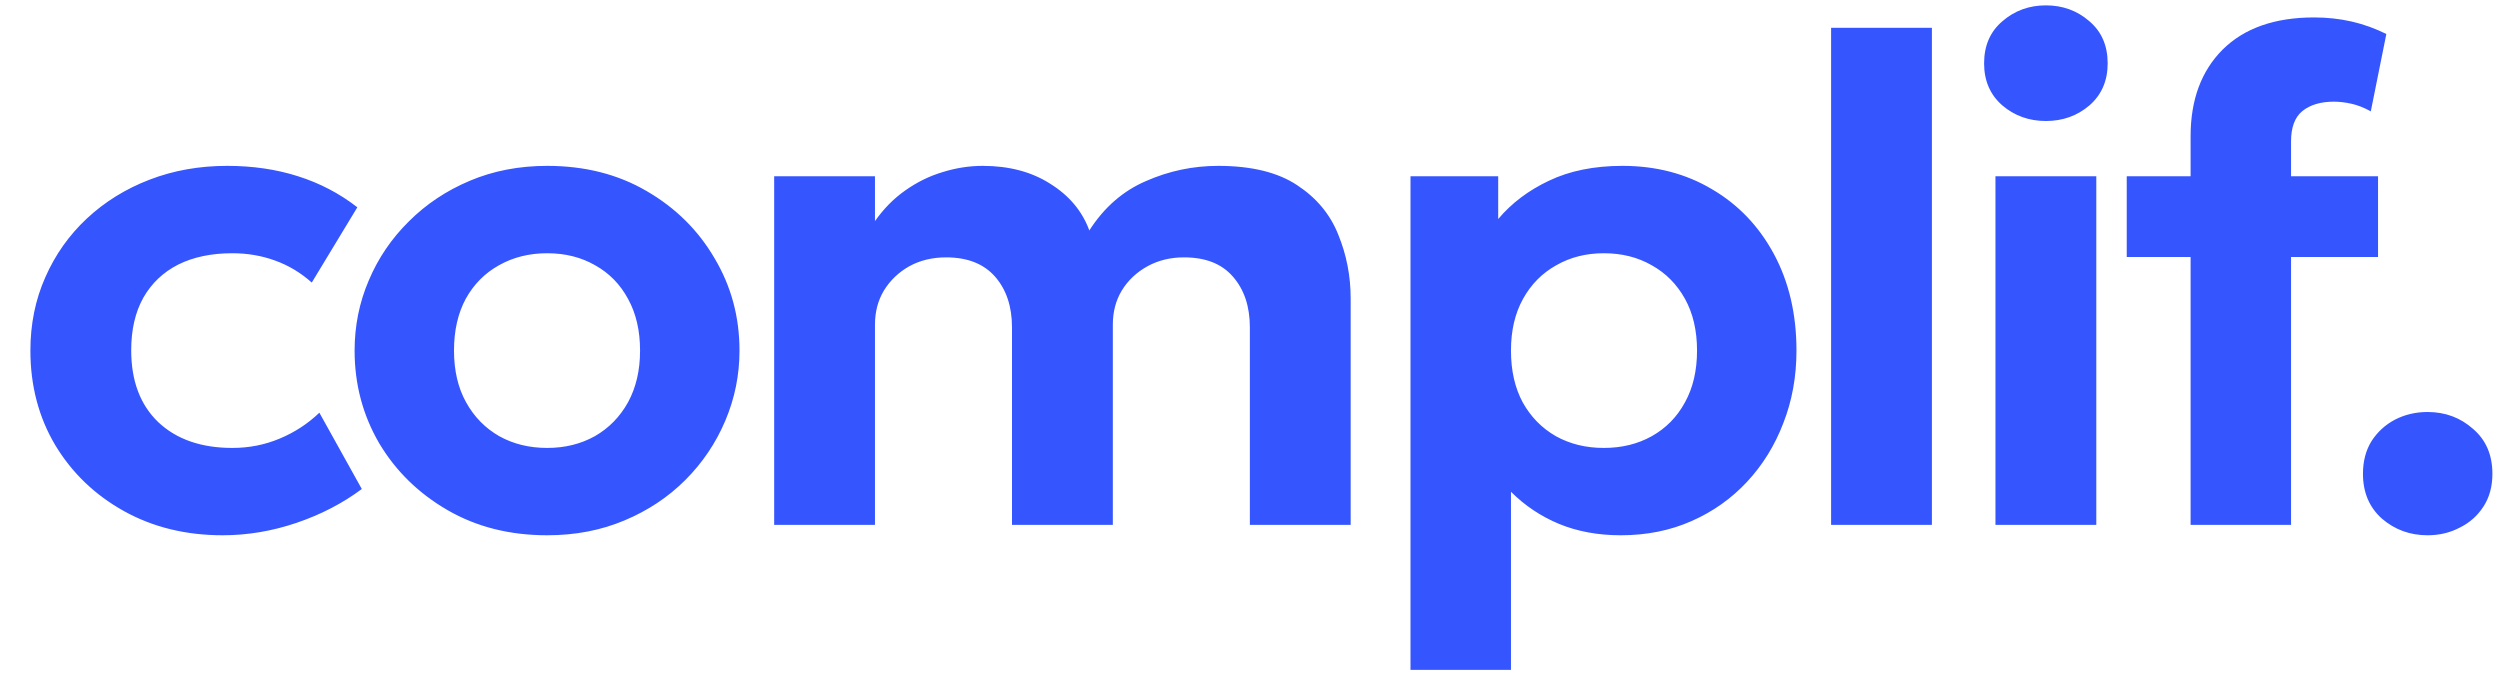 <svg width="75" height="21" viewBox="0 0 75 21" fill="none" xmlns="http://www.w3.org/2000/svg">
<path d="M6.681 16.058C5.576 16.058 4.589 15.816 3.719 15.333C2.849 14.849 2.162 14.19 1.658 13.355C1.161 12.519 0.912 11.573 0.912 10.517C0.912 9.723 1.061 8.991 1.358 8.321C1.655 7.645 2.069 7.058 2.6 6.561C3.139 6.057 3.767 5.667 4.485 5.391C5.203 5.114 5.98 4.976 6.815 4.976C7.582 4.976 8.29 5.08 8.939 5.287C9.594 5.494 10.188 5.805 10.72 6.219L9.353 8.477C9.021 8.18 8.652 7.959 8.245 7.814C7.844 7.669 7.42 7.597 6.971 7.597C6.343 7.597 5.801 7.71 5.345 7.938C4.896 8.166 4.547 8.498 4.299 8.932C4.057 9.367 3.936 9.892 3.936 10.507C3.936 11.425 4.206 12.143 4.744 12.661C5.29 13.178 6.032 13.438 6.971 13.438C7.475 13.438 7.948 13.344 8.39 13.158C8.838 12.971 9.235 12.713 9.581 12.381L10.854 14.67C10.281 15.098 9.629 15.436 8.897 15.685C8.165 15.933 7.426 16.058 6.681 16.058ZM16.416 16.058C15.291 16.058 14.293 15.806 13.424 15.302C12.553 14.798 11.87 14.128 11.373 13.293C10.883 12.45 10.638 11.525 10.638 10.517C10.638 9.778 10.779 9.077 11.062 8.415C11.345 7.745 11.746 7.155 12.264 6.644C12.781 6.126 13.392 5.719 14.097 5.422C14.801 5.125 15.574 4.976 16.416 4.976C17.542 4.976 18.536 5.228 19.399 5.732C20.269 6.236 20.949 6.91 21.439 7.752C21.936 8.587 22.185 9.509 22.185 10.517C22.185 11.249 22.043 11.95 21.76 12.619C21.477 13.289 21.077 13.883 20.559 14.401C20.048 14.912 19.441 15.316 18.736 15.612C18.032 15.909 17.259 16.058 16.416 16.058ZM16.416 13.438C16.948 13.438 17.424 13.32 17.846 13.085C18.267 12.844 18.598 12.505 18.84 12.07C19.081 11.629 19.202 11.111 19.202 10.517C19.202 9.916 19.081 9.399 18.84 8.964C18.605 8.529 18.277 8.194 17.856 7.959C17.435 7.717 16.955 7.597 16.416 7.597C15.878 7.597 15.395 7.717 14.967 7.959C14.545 8.194 14.214 8.529 13.972 8.964C13.738 9.399 13.62 9.916 13.62 10.517C13.62 11.118 13.741 11.636 13.983 12.07C14.224 12.505 14.556 12.844 14.977 13.085C15.398 13.32 15.878 13.438 16.416 13.438ZM23.225 15.747V5.287H26.249V6.633C26.511 6.261 26.815 5.953 27.16 5.712C27.512 5.463 27.885 5.28 28.279 5.163C28.679 5.038 29.08 4.976 29.48 4.976C30.274 4.976 30.951 5.156 31.51 5.515C32.076 5.867 32.466 6.333 32.68 6.913C33.122 6.223 33.688 5.729 34.379 5.432C35.069 5.128 35.791 4.976 36.543 4.976C37.544 4.976 38.335 5.17 38.915 5.556C39.495 5.936 39.906 6.43 40.147 7.037C40.396 7.645 40.52 8.283 40.52 8.953V15.747H37.496V9.823C37.496 9.195 37.327 8.687 36.989 8.301C36.657 7.914 36.167 7.721 35.518 7.721C35.111 7.721 34.745 7.811 34.42 7.99C34.096 8.17 33.84 8.411 33.654 8.715C33.474 9.012 33.385 9.354 33.385 9.74V15.747H30.36V9.823C30.36 9.195 30.191 8.687 29.853 8.301C29.515 7.914 29.024 7.721 28.382 7.721C27.968 7.721 27.599 7.811 27.274 7.99C26.957 8.17 26.705 8.411 26.518 8.715C26.339 9.012 26.249 9.354 26.249 9.74V15.747H23.225ZM42.315 20.097V5.287H44.946V6.571C45.346 6.095 45.854 5.712 46.468 5.422C47.09 5.125 47.825 4.976 48.674 4.976C49.682 4.976 50.58 5.211 51.367 5.681C52.154 6.143 52.772 6.792 53.221 7.628C53.669 8.463 53.894 9.426 53.894 10.517C53.894 11.297 53.763 12.022 53.5 12.692C53.245 13.362 52.882 13.948 52.413 14.452C51.943 14.957 51.388 15.35 50.745 15.633C50.103 15.916 49.396 16.058 48.623 16.058C47.939 16.058 47.321 15.944 46.769 15.716C46.223 15.488 45.743 15.167 45.329 14.753V20.097H42.315ZM48.115 13.438C48.654 13.438 49.133 13.32 49.554 13.085C49.983 12.844 50.314 12.505 50.549 12.07C50.79 11.636 50.911 11.118 50.911 10.517C50.911 9.916 50.79 9.399 50.549 8.964C50.307 8.529 49.976 8.194 49.554 7.959C49.133 7.717 48.654 7.597 48.115 7.597C47.583 7.597 47.107 7.717 46.686 7.959C46.265 8.194 45.933 8.529 45.692 8.964C45.45 9.399 45.329 9.916 45.329 10.517C45.329 11.118 45.447 11.636 45.681 12.07C45.923 12.505 46.254 12.844 46.675 13.085C47.097 13.32 47.576 13.438 48.115 13.438ZM54.933 15.747V0.834H57.957V15.747H54.933ZM59.864 15.747V5.287H62.889V15.747H59.864ZM61.377 3.63C60.873 3.63 60.438 3.475 60.072 3.164C59.706 2.846 59.523 2.425 59.523 1.901C59.523 1.369 59.706 0.948 60.072 0.637C60.438 0.319 60.873 0.161 61.377 0.161C61.881 0.161 62.316 0.319 62.681 0.637C63.047 0.948 63.23 1.369 63.23 1.901C63.23 2.425 63.047 2.846 62.681 3.164C62.316 3.475 61.881 3.63 61.377 3.63ZM65.718 15.747V4.086C65.718 2.995 66.039 2.128 66.681 1.486C67.33 0.844 68.245 0.523 69.425 0.523C69.819 0.523 70.195 0.565 70.554 0.647C70.913 0.73 71.258 0.855 71.59 1.02L71.124 3.34C70.923 3.23 70.73 3.154 70.544 3.112C70.357 3.071 70.181 3.05 70.016 3.05C69.622 3.05 69.308 3.143 69.073 3.33C68.845 3.516 68.731 3.82 68.731 4.241V5.287H71.341V7.71H68.731V15.747H65.718ZM63.802 7.71V5.287H66.018V7.71H63.802ZM72.826 16.058C72.301 16.058 71.845 15.892 71.459 15.56C71.079 15.222 70.889 14.773 70.889 14.214C70.889 13.835 70.975 13.507 71.148 13.23C71.327 12.954 71.562 12.74 71.852 12.588C72.149 12.436 72.473 12.36 72.826 12.36C73.357 12.36 73.813 12.53 74.193 12.868C74.579 13.199 74.772 13.648 74.772 14.214C74.772 14.594 74.683 14.922 74.503 15.198C74.324 15.474 74.086 15.685 73.789 15.83C73.499 15.982 73.178 16.058 72.826 16.058Z" fill="#3555FF"/>
</svg>
